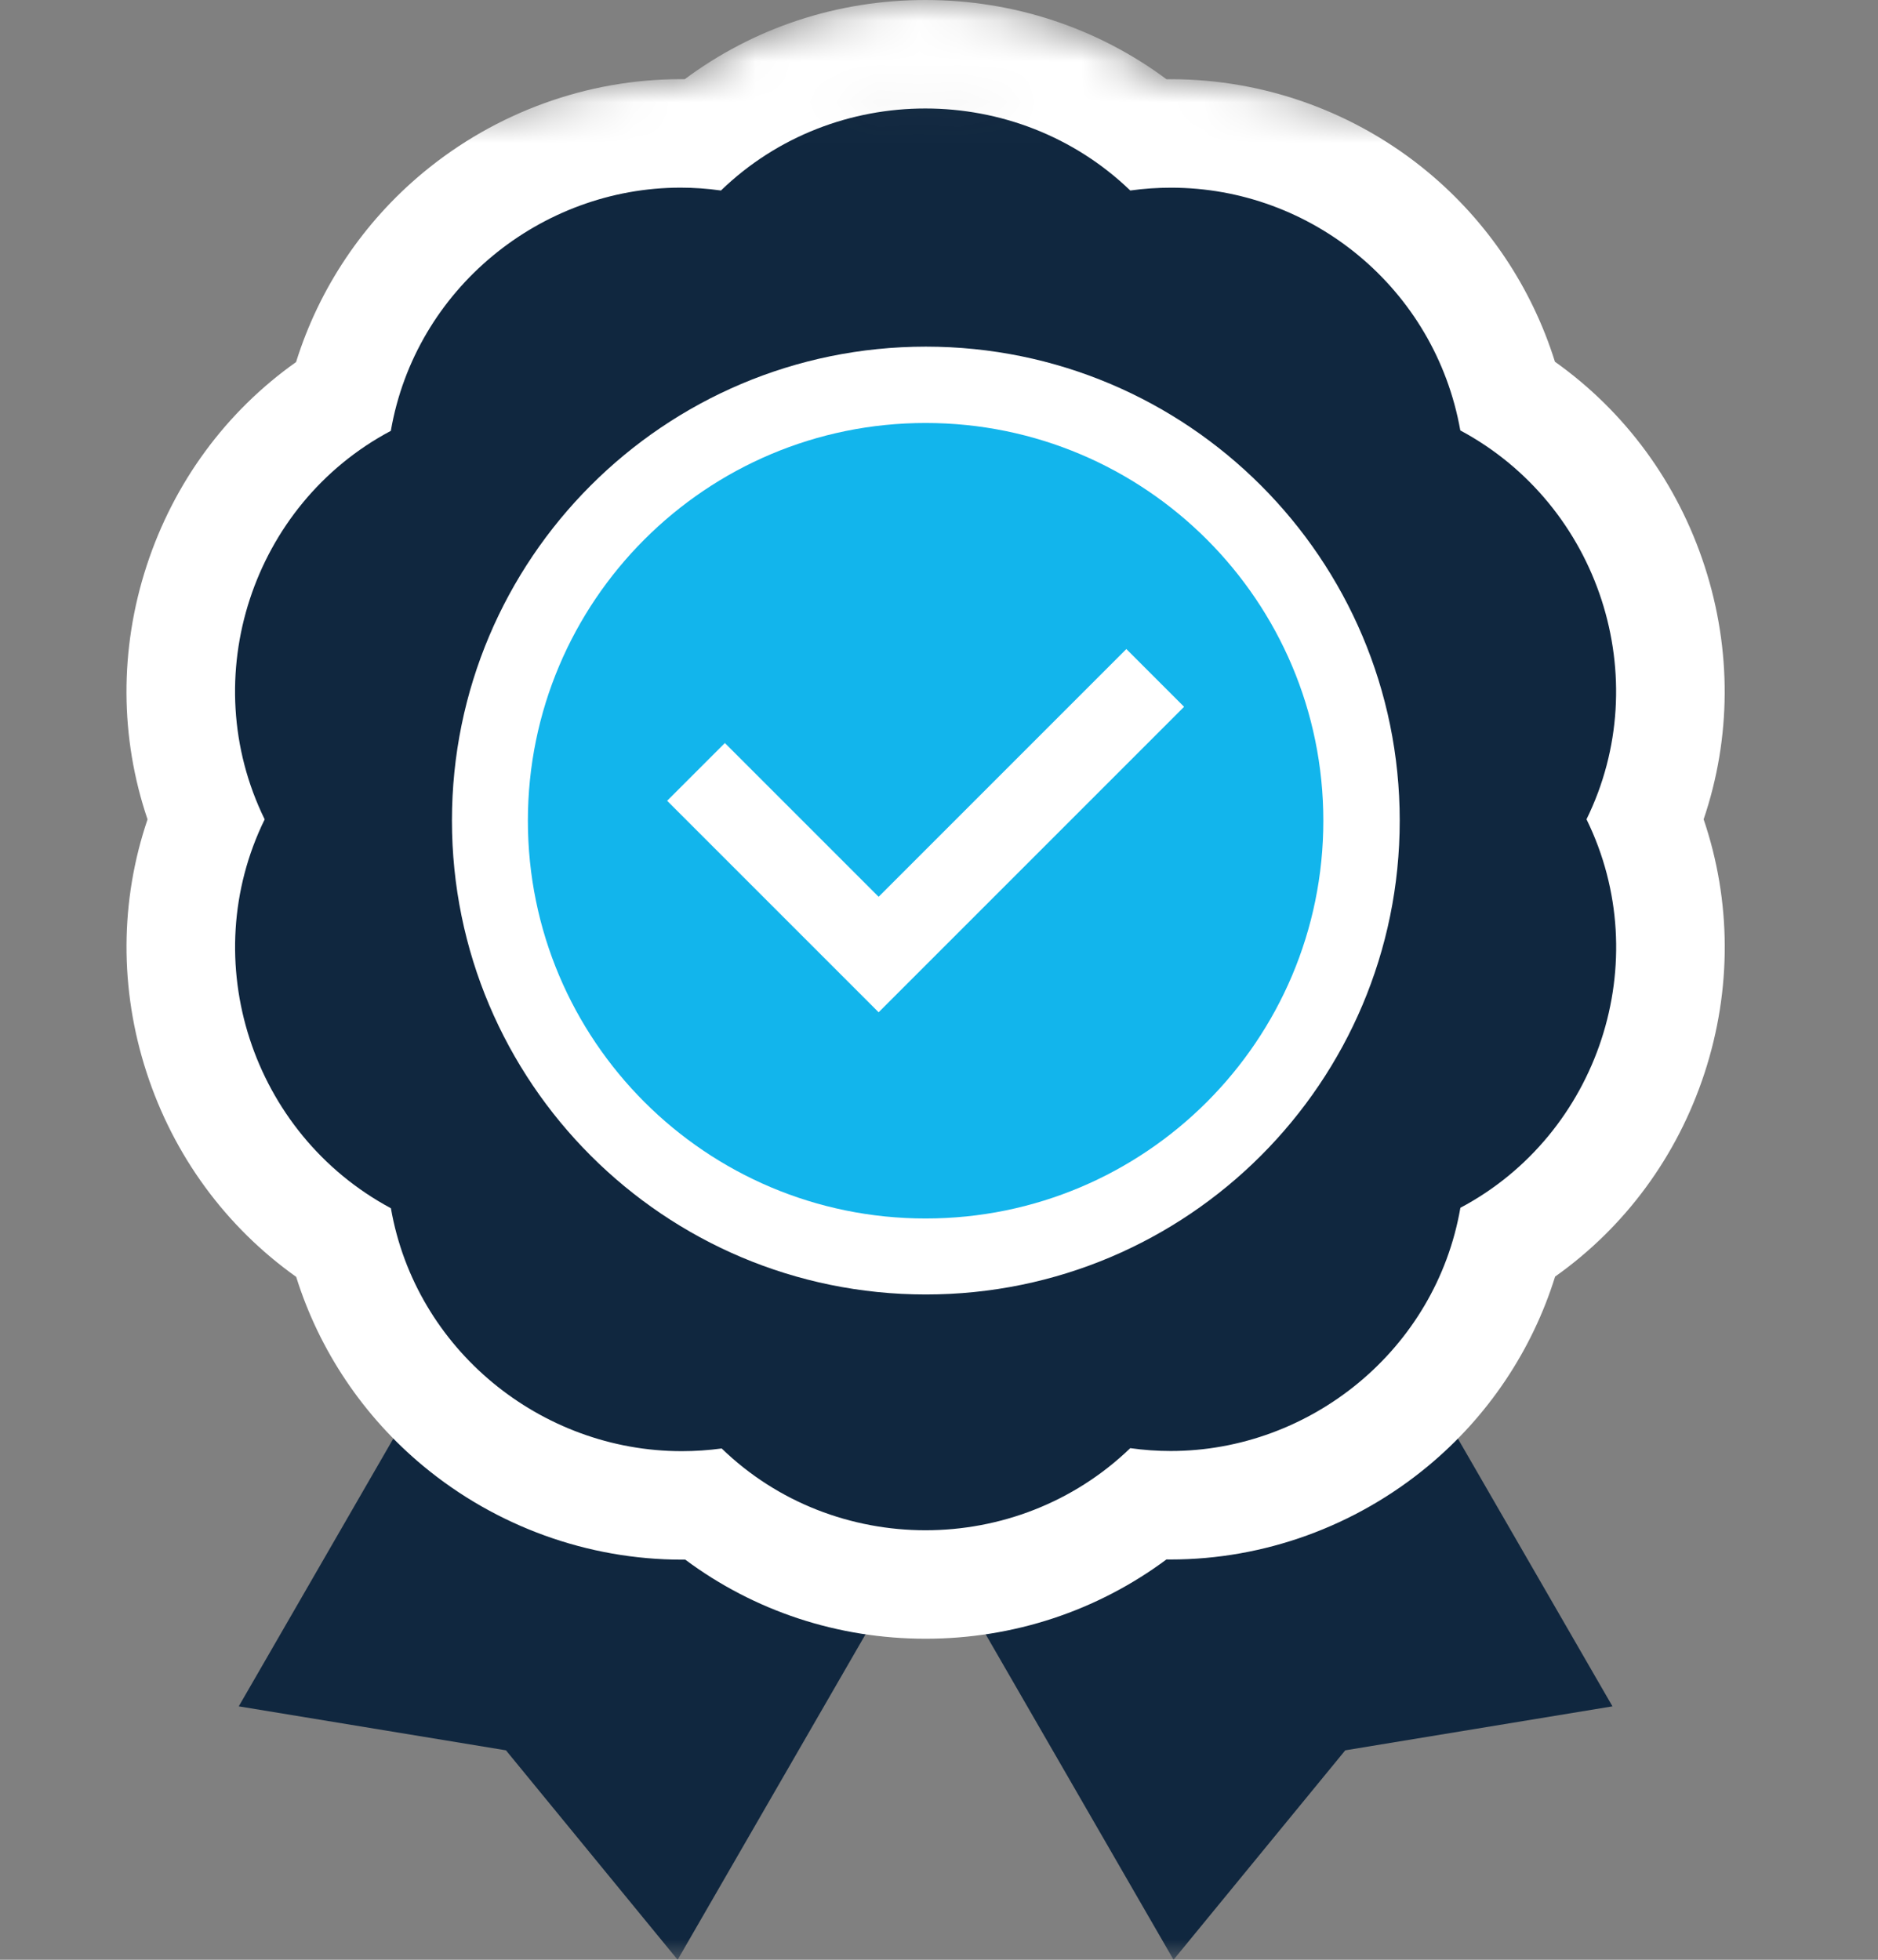 <svg width="46" height="48" viewBox="0 0 46 48" fill="none" xmlns="http://www.w3.org/2000/svg">
<rect x="0" y="0" width="46" height="48" fill="#808080" stroke="none"/>
<mask id="mask0_29_512" style="mask-type:luminance" maskUnits="userSpaceOnUse" x="0" y="0" width="46" height="48">
<path d="M45.344 2.656H0V48H45.344V2.656Z" fill="white"/>
<path d="M39.338 20.068C41.082 16.513 39.667 12.143 36.155 10.261C35.459 6.336 31.782 3.663 27.833 4.211C24.99 1.473 20.388 1.434 17.511 4.211C13.607 3.662 9.866 6.341 9.186 10.273C5.699 12.121 4.25 16.486 6.005 20.07C4.262 23.624 5.677 27.993 9.188 29.874C9.868 33.774 13.585 36.471 17.529 35.932C20.367 38.679 24.965 38.687 27.833 35.924C31.737 36.474 35.477 33.794 36.157 29.863C39.642 28.015 41.096 23.651 39.338 20.068Z" fill="white"/>
<path d="M22.672 37.48L28.746 48L32.951 42.87L39.496 41.793L34.313 32.815M22.672 37.48L16.599 48L12.393 42.87L5.848 41.793L11.032 32.815" fill="white"/>
<path d="M22.666 -0C20.513 -0 18.462 0.681 16.772 1.94C16.738 1.94 16.703 1.939 16.669 1.939C14.385 1.939 12.148 2.75 10.371 4.222C8.895 5.445 7.814 7.064 7.252 8.868C5.54 10.08 4.26 11.813 3.593 13.854C2.923 15.904 2.936 18.069 3.614 20.069C2.939 22.058 2.924 24.215 3.588 26.26C4.252 28.307 5.534 30.05 7.255 31.274C7.817 33.074 8.899 34.691 10.376 35.914C12.157 37.388 14.403 38.2 16.699 38.2C16.728 38.2 16.757 38.2 16.785 38.2C18.47 39.456 20.518 40.137 22.67 40.137C24.824 40.137 26.878 39.454 28.571 38.195C28.605 38.195 28.64 38.196 28.675 38.196C30.959 38.196 33.196 37.385 34.972 35.913C36.449 34.69 37.529 33.071 38.091 31.267C39.803 30.055 41.083 28.322 41.751 26.283C42.422 24.232 42.408 22.066 41.729 20.067C42.404 18.078 42.42 15.921 41.756 13.876C41.092 11.828 39.809 10.083 38.087 8.86C37.523 7.056 36.448 5.44 34.984 4.222C33.215 2.75 30.977 1.94 28.684 1.94C28.646 1.94 28.608 1.94 28.571 1.94C26.878 0.682 24.823 -0 22.666 -0ZM22.665 2.657C24.484 2.657 26.299 3.331 27.685 4.666C28.021 4.619 28.354 4.597 28.684 4.597C32.124 4.597 35.151 7.063 35.769 10.542C39.18 12.37 40.555 16.615 38.86 20.067C40.568 23.548 39.156 27.787 35.771 29.582C35.168 33.067 32.09 35.539 28.674 35.539C28.347 35.539 28.017 35.516 27.685 35.469C26.292 36.811 24.479 37.48 22.67 37.48C20.861 37.48 19.055 36.811 17.677 35.477C17.353 35.521 17.026 35.543 16.699 35.543C13.249 35.543 10.179 33.056 9.575 29.593C6.164 27.765 4.789 23.522 6.483 20.069C4.778 16.588 6.185 12.349 9.573 10.553C10.176 7.068 13.254 4.596 16.669 4.596C16.996 4.596 17.327 4.619 17.659 4.666C19.051 3.322 20.86 2.657 22.665 2.657Z" fill="black"/>
</mask>
<g mask="url(#mask0_29_512)">
<path d="M39.338 20.068C41.082 16.513 39.667 12.143 36.155 10.261C35.459 6.336 31.782 3.663 27.833 4.211C24.99 1.473 20.388 1.434 17.511 4.211C13.607 3.662 9.866 6.341 9.186 10.273C5.699 12.121 4.25 16.486 6.005 20.07C4.262 23.624 5.677 27.993 9.188 29.874C9.868 33.774 13.585 36.471 17.529 35.932C20.367 38.679 24.965 38.687 27.833 35.924C31.737 36.474 35.477 33.794 36.157 29.863C39.642 28.015 41.096 23.651 39.338 20.068Z" fill="#10273F"/>
<path d="M34.285 20.098C34.285 13.687 29.088 8.49 22.678 8.49C16.267 8.49 11.07 13.687 11.07 20.098C11.07 26.508 16.267 31.705 22.678 31.705C29.088 31.705 34.285 26.508 34.285 20.098Z" fill="white"/>
<path d="M32.414 20.102C32.414 14.722 28.053 10.36 22.672 10.36C17.292 10.36 12.93 14.722 12.93 20.102C12.93 25.482 17.292 29.844 22.672 29.844C28.053 29.844 32.414 25.482 32.414 20.102Z" fill="#12B5EC"/>
<path d="M22.672 37.48L28.745 48L32.951 42.87L39.496 41.793L34.312 32.815M22.672 37.48L16.598 48L12.393 42.87L5.848 41.793L11.031 32.815" fill="#10273F"/>
<path d="M22.666 -0C20.513 -0 18.462 0.681 16.772 1.94C16.738 1.94 16.703 1.939 16.669 1.939C14.385 1.939 12.148 2.75 10.371 4.222C8.895 5.445 7.814 7.064 7.252 8.868C5.54 10.08 4.26 11.813 3.593 13.854C2.923 15.904 2.936 18.069 3.614 20.069C2.939 22.058 2.924 24.215 3.588 26.26C4.252 28.307 5.534 30.05 7.255 31.274C7.817 33.074 8.899 34.691 10.376 35.914C12.157 37.388 14.403 38.2 16.699 38.2C16.728 38.2 16.757 38.2 16.785 38.2C18.47 39.456 20.518 40.137 22.67 40.137C24.824 40.137 26.878 39.454 28.571 38.195C28.605 38.195 28.64 38.196 28.675 38.196C30.959 38.196 33.196 37.385 34.972 35.913C36.449 34.69 37.529 33.071 38.091 31.267C39.803 30.055 41.083 28.322 41.751 26.283C42.422 24.232 42.408 22.066 41.729 20.067C42.404 18.078 42.42 15.921 41.756 13.876C41.092 11.828 39.809 10.083 38.087 8.86C37.523 7.056 36.448 5.44 34.984 4.222C33.215 2.75 30.977 1.94 28.684 1.94C28.646 1.94 28.608 1.94 28.571 1.94C26.878 0.682 24.823 -0 22.666 -0ZM22.665 2.657C24.484 2.657 26.299 3.331 27.685 4.666C28.021 4.619 28.354 4.597 28.684 4.597C32.124 4.597 35.151 7.063 35.769 10.542C39.18 12.37 40.555 16.615 38.86 20.067C40.568 23.548 39.156 27.787 35.771 29.582C35.168 33.067 32.09 35.539 28.674 35.539C28.347 35.539 28.017 35.516 27.685 35.469C26.292 36.811 24.479 37.48 22.67 37.48C20.861 37.48 19.055 36.811 17.677 35.477C17.353 35.521 17.026 35.543 16.699 35.543C13.249 35.543 10.179 33.056 9.575 29.593C6.164 27.765 4.789 23.522 6.483 20.069C4.778 16.588 6.185 12.349 9.573 10.553C10.176 7.068 13.254 4.596 16.669 4.596C16.996 4.596 17.327 4.619 17.659 4.666C19.051 3.322 20.86 2.657 22.665 2.657Z" fill="white"/>
<path d="M17.048 18.906L21.521 23.379L28.296 16.604" stroke="white" stroke-width="2" stroke-miterlimit="10"/>
</g>
</svg>
